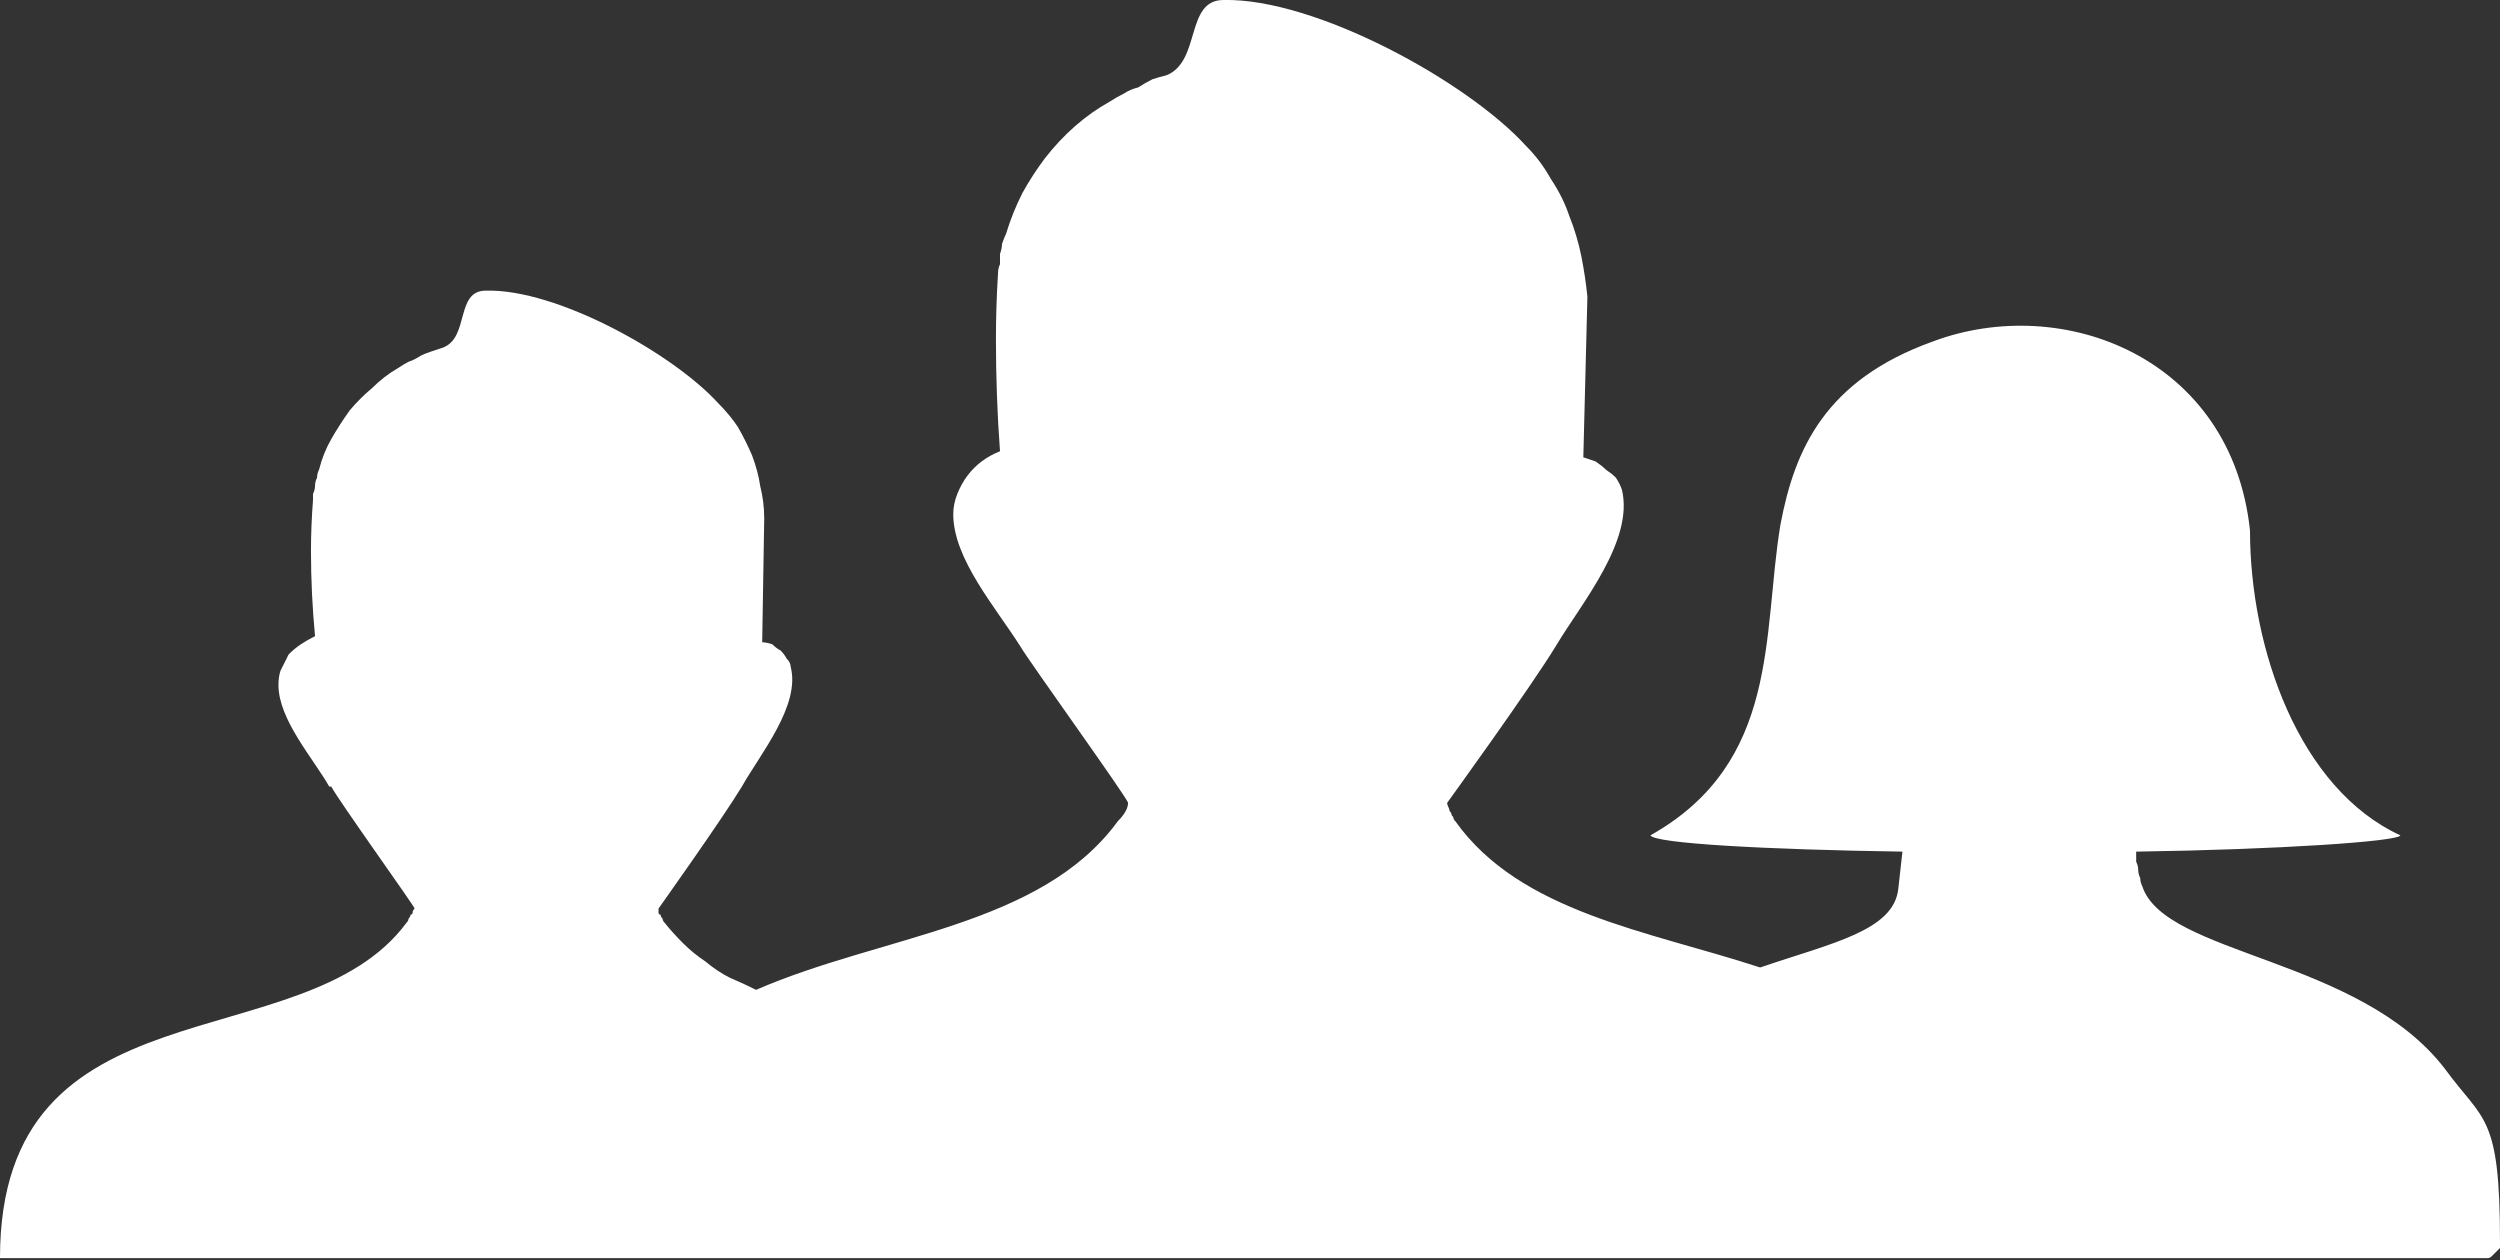 <svg version="1.2" xmlns="http://www.w3.org/2000/svg" viewBox="0 0 123 62" width="123" height="62">
	<rect x="0" y="0" width="123" height="62" fill="#333333" stroke="none"/>
	<title>peoples-group-svg</title>
	<style>
		.s0 { fill: #ffffff } 
	</style>
	<path id="Layer" class="s0" d="m16.2 38.7c-0.8-1.4-2.5-3.3-2.5-5q0-0.4 0.1-0.7 0.2-0.4 0.4-0.8 0.3-0.3 0.6-0.5 0.3-0.2 0.7-0.4-0.2-2.1-0.2-4.2 0-1.2 0.1-2.5 0-0.2 0-0.3 0.1-0.2 0.1-0.4 0-0.2 0.1-0.4 0-0.2 0.1-0.4 0.2-0.8 0.6-1.5 0.4-0.7 0.9-1.4 0.5-0.6 1.1-1.1 0.6-0.6 1.3-1 0.3-0.2 0.5-0.3 0.3-0.1 0.6-0.3 0.2-0.1 0.5-0.2 0.3-0.1 0.6-0.2c1.3-0.5 0.6-2.8 2.1-2.8 3.5-0.1 9.2 3.1 11.4 5.5q0.6 0.6 1 1.2 0.4 0.7 0.7 1.4 0.3 0.8 0.4 1.5 0.2 0.8 0.2 1.6l-0.1 6.1q0.2 0 0.5 0.1 0.2 0.2 0.4 0.3 0.2 0.2 0.3 0.4 0.2 0.2 0.2 0.4c0.5 1.9-1.5 4.3-2.4 5.9-0.9 1.5-4.1 6-4.1 6q0 0.1 0 0.2 0 0.1 0.1 0.1 0 0.1 0.1 0.2 0 0.1 0.1 0.2 0.4 0.5 0.9 1 0.5 0.5 1.1 0.9 0.6 0.5 1.2 0.8 0.7 0.3 1.3 0.6c6.2-2.7 14-3.1 17.8-8.3 0.4-0.4 0.5-0.7 0.5-0.9 0-0.2-4.9-7-5.3-7.7-1.2-1.9-3.3-4.3-3.3-6.5q0-0.5 0.2-1 0.2-0.5 0.5-0.9 0.3-0.4 0.7-0.7 0.4-0.3 0.9-0.5-0.2-2.7-0.2-5.5 0-1.6 0.1-3.2 0-0.3 0.1-0.5 0-0.3 0-0.5 0.1-0.3 0.1-0.5 0.1-0.3 0.2-0.5 0.3-1 0.8-2 0.5-0.9 1.1-1.7 0.7-0.9 1.5-1.6 0.8-0.7 1.7-1.2 0.3-0.2 0.7-0.4 0.3-0.2 0.7-0.3 0.3-0.2 0.7-0.4 0.3-0.1 0.7-0.2c1.7-0.7 0.9-3.7 2.8-3.7 4.5-0.1 12 4 14.9 7.2q0.7 0.7 1.2 1.6 0.6 0.9 0.9 1.8 0.4 1 0.6 2 0.2 1 0.3 2l-0.2 7.9q0.3 0.1 0.6 0.2 0.3 0.2 0.5 0.4 0.3 0.2 0.5 0.4 0.2 0.3 0.3 0.6c0.6 2.5-2 5.6-3.2 7.6-1.2 2-5.4 7.8-5.4 7.8q0 0.1 0.1 0.3 0 0.1 0.1 0.2 0 0.1 0.1 0.2 0 0.1 0.1 0.2c3.2 4.5 9.5 5.4 15 7.2 3.5-1.2 6.6-1.8 6.8-3.9l0.2-1.8c-6.7-0.1-12.2-0.4-12.4-0.8 6.4-3.6 5.5-9.9 6.4-15.3 0.7-3.7 2.2-7.1 7.5-9 6.4-2.4 14.7 0.8 15.6 9.3 0 5.8 2.4 12.7 7.4 15-0.1 0.3-6 0.7-13 0.8q0 0.3 0 0.5 0.1 0.2 0.1 0.4 0 0.2 0.1 0.4 0 0.2 0.1 0.4c1.1 3.4 10.7 3.5 14.9 9 1.9 2.6 2.7 2.2 2.7 8.5q0 0.2 0 0.3-0.1 0.1-0.2 0.2-0.1 0.1-0.2 0.2-0.1 0.1-0.2 0.1h-122.4c0-13.9 14.9-9.6 20-16.5q0.1-0.1 0.1-0.2 0.1-0.1 0.1-0.2 0.1 0 0.1-0.1 0-0.1 0.1-0.2c0-0.1-3.8-5.4-4.1-6z"/>
</svg>